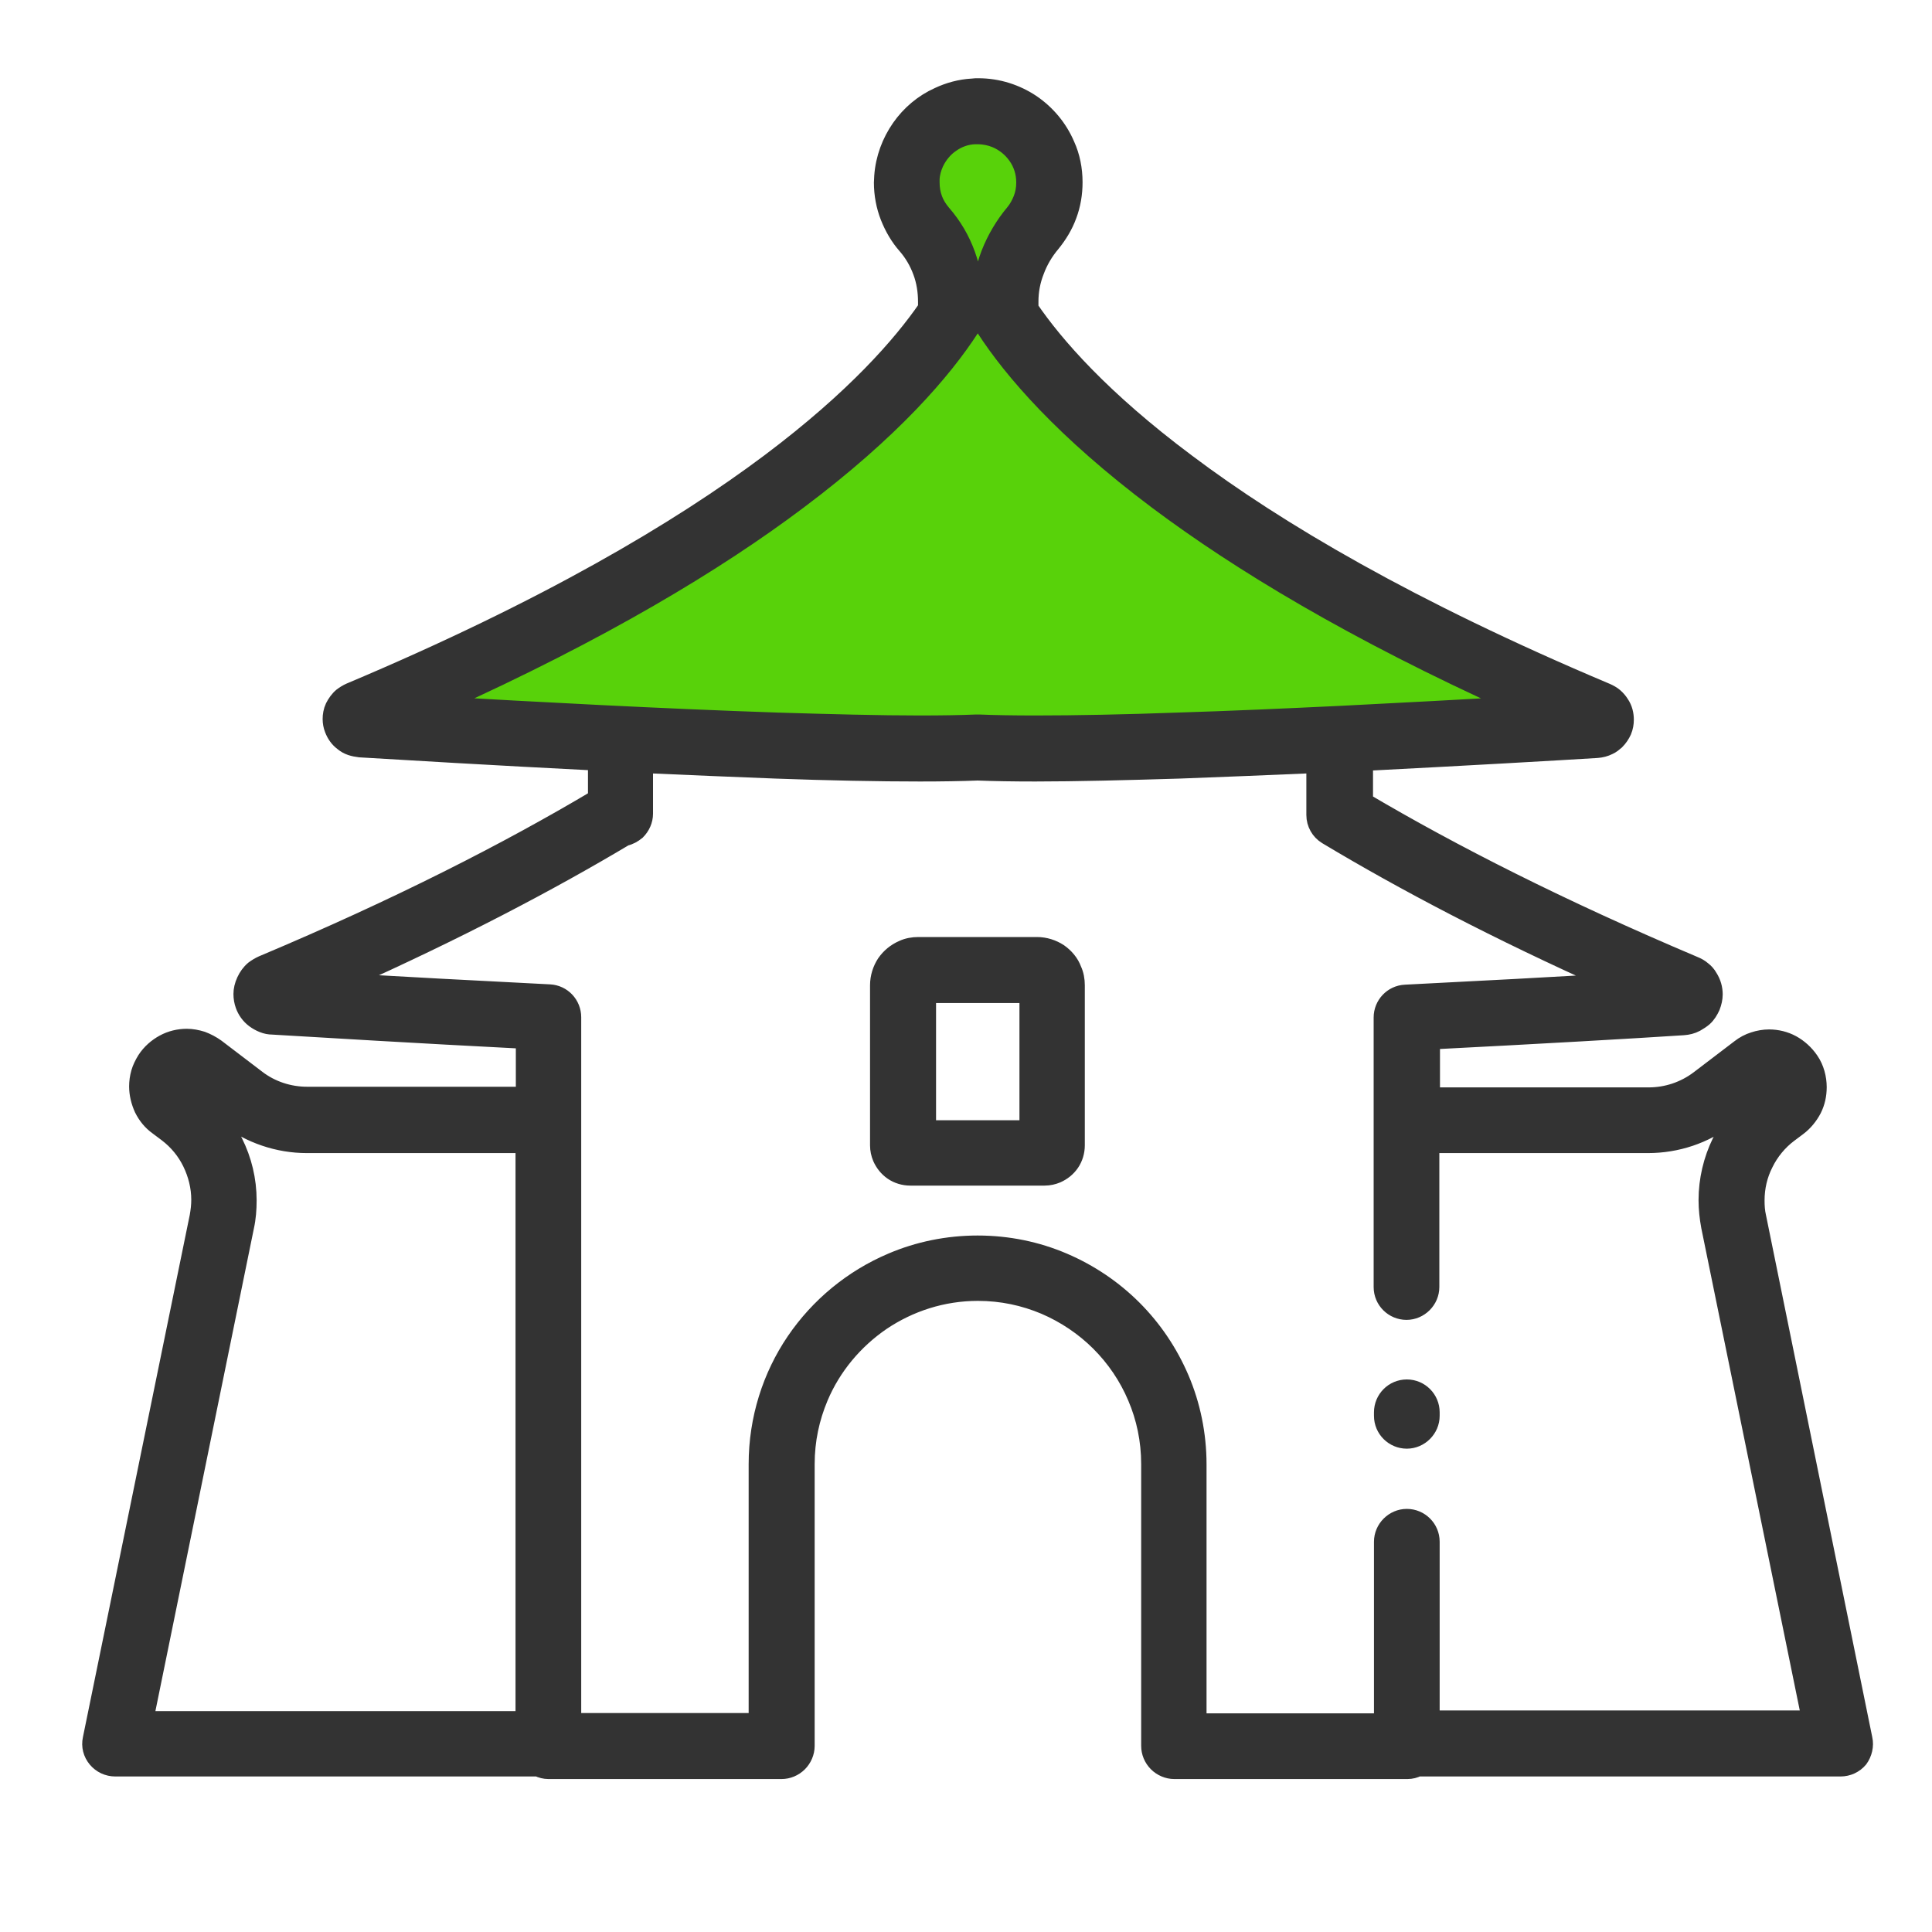<?xml version="1.0" encoding="utf-8"?>
<!-- Generator: Adobe Illustrator 26.2.1, SVG Export Plug-In . SVG Version: 6.00 Build 0)  -->
<svg version="1.2" baseProfile="tiny" id="레이어_1"
	 xmlns="http://www.w3.org/2000/svg" xmlns:xlink="http://www.w3.org/1999/xlink" x="0px" y="0px" viewBox="0 0 60 60"
	 overflow="visible" xml:space="preserve">
<g>
	<polygon fill="#58D20A" points="12.55,21.47 23.33,15.87 28.08,11.52 29.62,9.98 28.82,6.72 28.08,4.54 29.62,3.55 32.79,4.79 
		31.91,6.72 30.95,9.98 35.61,14.59 48.82,22.16 41.15,23.05 11.85,22.47 	"/>
	<g>
		<polygon fill="#333333" stroke="#333333" stroke-width="0.5" stroke-miterlimit="10" points="30.17,2.69 30.17,2.69 30.17,2.69 
			30.17,2.69 		"/>
		<path fill="#333333" stroke="#333333" stroke-width="0.5" stroke-miterlimit="10" d="M43.69,43.09c-0.43,0-0.77,0.35-0.77,0.77
			v0.11c0,0.43,0.35,0.77,0.77,0.77s0.77-0.35,0.77-0.77v-0.11C44.46,43.44,44.12,43.09,43.69,43.09L43.69,43.09z"/>
		<polygon fill="#333333" stroke="#333333" stroke-width="0.5" stroke-miterlimit="10" points="35.21,40.63 35.21,40.63 
			35.21,40.63 35.21,40.63 		"/>
		<path fill="#333333" stroke="#333333" stroke-width="0.5" stroke-miterlimit="10" d="M28.82,31.71V30.9h3.09v0.82v3.32h-3.09
			V31.71L28.82,31.71z M32.9,29.56c-0.2-0.13-0.44-0.21-0.7-0.21h-3.68c-0.17,0-0.34,0.03-0.49,0.1c-0.23,0.1-0.41,0.25-0.55,0.45
			c-0.13,0.2-0.21,0.44-0.21,0.7v1.11v3.86c0,0.14,0.03,0.27,0.08,0.39c0.08,0.18,0.2,0.33,0.36,0.44c0.16,0.11,0.36,0.17,0.56,0.17
			h4.17c0.14,0,0.27-0.03,0.39-0.08c0.18-0.08,0.33-0.2,0.44-0.36c0.11-0.16,0.17-0.36,0.17-0.56v-3.86V30.6
			c0-0.17-0.03-0.34-0.1-0.49C33.26,29.89,33.1,29.7,32.9,29.56L32.9,29.56z"/>
		<path fill="#333333" stroke="#333333" stroke-width="0.5" stroke-miterlimit="10" d="M44.46,53.38v-2.39v-0.91v-2.2
			c0-0.43-0.35-0.77-0.77-0.77s-0.77,0.35-0.77,0.77l0,0v2.2v0.91v2.47h-5.7v-7.98c0-0.94-0.19-1.85-0.54-2.67
			c-0.35-0.82-0.85-1.56-1.47-2.18c-0.62-0.62-1.36-1.12-2.18-1.47c-0.82-0.35-1.72-0.54-2.67-0.54c-0.94,0-1.85,0.19-2.67,0.54
			c-1.23,0.52-2.28,1.39-3.02,2.48c-0.74,1.09-1.17,2.42-1.17,3.83v7.98h-5.7V31.59c0-0.41-0.32-0.75-0.73-0.77
			c-2.38-0.12-4.61-0.24-6.33-0.34c3.44-1.54,6.3-3.04,8.68-4.46c0.14-0.03,0.26-0.1,0.37-0.19c0.15-0.15,0.24-0.35,0.24-0.56v-1.51
			c1.36,0.06,2.75,0.12,4.07,0.17c1.65,0.06,3.2,0.09,4.47,0.09c0.69,0,1.29-0.01,1.79-0.03c0.5,0.02,1.11,0.03,1.79,0.03
			c1.27,0,2.81-0.04,4.47-0.09c1.36-0.05,2.8-0.11,4.2-0.17v1.55c0,0.27,0.14,0.52,0.37,0.66c2.4,1.44,5.29,2.96,8.78,4.52
			c-1.71,0.1-3.95,0.22-6.33,0.34c-0.41,0.02-0.73,0.36-0.73,0.77v5.26v0.91v2.2c0,0.43,0.35,0.77,0.77,0.77s0.77-0.35,0.77-0.77
			v-2.2v-0.91v-1.3h6.73c0.9,0,1.77-0.29,2.49-0.84l0.96-0.72c-0.52,0.39-0.93,0.9-1.21,1.46C53.15,36.01,53,36.64,53,37.27
			c0,0.27,0.03,0.55,0.08,0.82l3.12,15.28H44.46L44.46,53.38z M7.64,38.1c0.06-0.27,0.08-0.55,0.08-0.82c0-0.64-0.15-1.26-0.43-1.82
			c-0.28-0.56-0.69-1.07-1.21-1.46l0.96,0.72c0.72,0.54,1.59,0.84,2.49,0.84h6.73v17.83l-11.74,0L7.64,38.1L7.64,38.1z M24.8,15.57
			c2.92-2.19,4.51-4.05,5.36-5.36c0.08-0.13,0.13-0.27,0.13-0.42V9.36c0-0.5-0.08-0.99-0.25-1.46c-0.17-0.47-0.42-0.9-0.76-1.29
			c-0.11-0.13-0.2-0.27-0.26-0.43c-0.06-0.16-0.09-0.33-0.09-0.52c0-0.03,0-0.07,0-0.1c0.01-0.18,0.06-0.35,0.13-0.5
			c0.11-0.23,0.28-0.44,0.49-0.58c0.21-0.15,0.46-0.24,0.72-0.25h0c0.03,0,0.06,0,0.09,0c0.2,0,0.39,0.04,0.56,0.11
			c0.26,0.11,0.48,0.29,0.64,0.52c0.16,0.23,0.25,0.5,0.25,0.81c0,0.18-0.03,0.34-0.09,0.5c-0.06,0.15-0.14,0.3-0.24,0.42
			c-0.32,0.38-0.58,0.82-0.76,1.28c-0.18,0.47-0.28,0.97-0.28,1.49v0.43c0,0.15,0.04,0.3,0.13,0.42c0.85,1.31,2.44,3.17,5.36,5.36
			c2.55,1.91,6.1,4.06,11.08,6.31c-1.5,0.09-3.38,0.19-5.36,0.29c-1.68,0.08-3.44,0.16-5.08,0.21c-1.64,0.06-3.18,0.09-4.41,0.09
			c-0.68,0-1.28-0.01-1.75-0.03l-0.04,0h-0.02l-0.04,0c-0.47,0.02-1.06,0.03-1.75,0.03c-1.24,0-2.77-0.04-4.41-0.09
			c-3.58-0.12-7.67-0.34-10.44-0.5C18.7,19.63,22.26,17.48,24.8,15.57L24.8,15.57z M57.9,54L54.6,37.79
			c-0.04-0.17-0.05-0.34-0.05-0.51c0-0.4,0.09-0.79,0.27-1.14c0.17-0.35,0.43-0.67,0.75-0.91l0.28-0.21
			c0.2-0.15,0.36-0.35,0.47-0.56c0.11-0.22,0.16-0.45,0.16-0.7c0-0.14-0.02-0.29-0.06-0.43c-0.04-0.14-0.1-0.28-0.19-0.41
			c-0.15-0.22-0.35-0.4-0.57-0.52c-0.22-0.12-0.47-0.18-0.72-0.18c-0.16,0-0.33,0.03-0.48,0.08c-0.16,0.05-0.31,0.13-0.45,0.24l0,0
			l-1.26,0.96c-0.45,0.34-0.99,0.52-1.55,0.52h-6.73v-1.68c3.33-0.17,6.29-0.34,7.81-0.44h0c0.14-0.01,0.27-0.04,0.4-0.11
			c0.09-0.05,0.18-0.11,0.25-0.17c0.11-0.1,0.18-0.22,0.24-0.35c0.05-0.13,0.08-0.26,0.08-0.39c0-0.18-0.05-0.37-0.16-0.54
			c-0.05-0.09-0.12-0.17-0.2-0.23c-0.08-0.07-0.17-0.12-0.27-0.16c-4.16-1.76-7.52-3.47-10.23-5.07v-1.19
			c3.12-0.16,5.91-0.32,7.21-0.4c0.13-0.01,0.25-0.04,0.37-0.1c0.09-0.04,0.16-0.1,0.23-0.16c0.1-0.1,0.17-0.21,0.22-0.32
			c0.05-0.12,0.07-0.24,0.07-0.36c0-0.17-0.04-0.35-0.15-0.51c-0.05-0.08-0.11-0.15-0.19-0.22c-0.07-0.06-0.16-0.11-0.25-0.15l0,0
			c-6.1-2.57-10.24-5.02-13.03-7.12c-2.65-1.98-4.09-3.64-4.87-4.78V9.36c0-0.32,0.06-0.64,0.18-0.94c0.11-0.3,0.28-0.59,0.5-0.85
			c0.21-0.26,0.39-0.55,0.51-0.88c0.12-0.32,0.18-0.67,0.18-1.03c0-0.41-0.08-0.81-0.24-1.16c-0.23-0.54-0.61-0.99-1.08-1.31
			c-0.48-0.32-1.05-0.51-1.67-0.51c-0.06,0-0.13,0-0.19,0.01c-0.37,0.02-0.73,0.12-1.05,0.27c-0.49,0.22-0.9,0.57-1.2,1
			c-0.3,0.43-0.5,0.95-0.54,1.51c0,0.07-0.01,0.14-0.01,0.2c0,0.37,0.07,0.74,0.2,1.07c0.13,0.33,0.31,0.64,0.54,0.9
			c0.2,0.23,0.36,0.5,0.47,0.8c0.11,0.29,0.16,0.61,0.16,0.93v0.19c-0.78,1.13-2.22,2.79-4.87,4.78c-2.8,2.1-6.93,4.55-13.03,7.12
			c-0.09,0.04-0.17,0.09-0.25,0.15c-0.11,0.09-0.2,0.22-0.26,0.34c-0.06,0.13-0.08,0.26-0.08,0.38c0,0.11,0.02,0.22,0.06,0.32
			c0.06,0.16,0.16,0.31,0.31,0.42c0.07,0.06,0.16,0.11,0.25,0.14c0.09,0.03,0.19,0.05,0.28,0.06h0c1.32,0.08,4.17,0.25,7.34,0.41
			v1.1c-2.74,1.63-6.14,3.37-10.37,5.15l0,0c-0.09,0.04-0.19,0.1-0.27,0.16c-0.12,0.1-0.21,0.23-0.27,0.36
			C7.53,30.6,7.5,30.74,7.5,30.87c0,0.12,0.02,0.24,0.06,0.35c0.06,0.17,0.17,0.33,0.33,0.45c0.08,0.06,0.17,0.11,0.27,0.15
			c0.1,0.04,0.2,0.06,0.3,0.06c1.51,0.09,4.48,0.27,7.81,0.44v1.68H9.54c-0.56,0-1.11-0.18-1.55-0.52l-1.26-0.96
			c-0.14-0.1-0.29-0.18-0.45-0.24c-0.16-0.05-0.32-0.08-0.48-0.08c-0.25,0-0.5,0.06-0.72,0.18c-0.22,0.12-0.42,0.29-0.57,0.52
			c-0.08,0.13-0.15,0.27-0.19,0.41c-0.04,0.14-0.06,0.29-0.06,0.43c0,0.24,0.06,0.48,0.16,0.7c0.11,0.22,0.26,0.41,0.47,0.56
			l0.28,0.21c0.33,0.25,0.58,0.56,0.75,0.91c0.17,0.35,0.27,0.74,0.27,1.14c0,0.17-0.02,0.34-0.05,0.51L2.82,54
			c-0.05,0.23,0.01,0.46,0.16,0.64c0.15,0.18,0.37,0.28,0.6,0.28H16.7c0.1,0.05,0.22,0.08,0.33,0.08h7.24c0.2,0,0.4-0.08,0.55-0.23
			c0.14-0.14,0.23-0.34,0.23-0.55v-8.75c0-0.74,0.15-1.43,0.42-2.07c0.4-0.95,1.08-1.76,1.93-2.34c0.85-0.57,1.87-0.91,2.97-0.91
			c0.74,0,1.43,0.15,2.07,0.42c0.63,0.27,1.21,0.66,1.69,1.14l0,0c0.48,0.48,0.87,1.05,1.14,1.69c0.27,0.63,0.42,1.33,0.42,2.07
			v8.75c0,0.2,0.08,0.4,0.23,0.55c0.14,0.14,0.34,0.23,0.55,0.23h7.24c0.12,0,0.23-0.03,0.33-0.08h13.12c0.23,0,0.45-0.1,0.6-0.28
			C57.89,54.46,57.95,54.22,57.9,54L57.9,54z"/>
	</g>
</g>
</svg>
